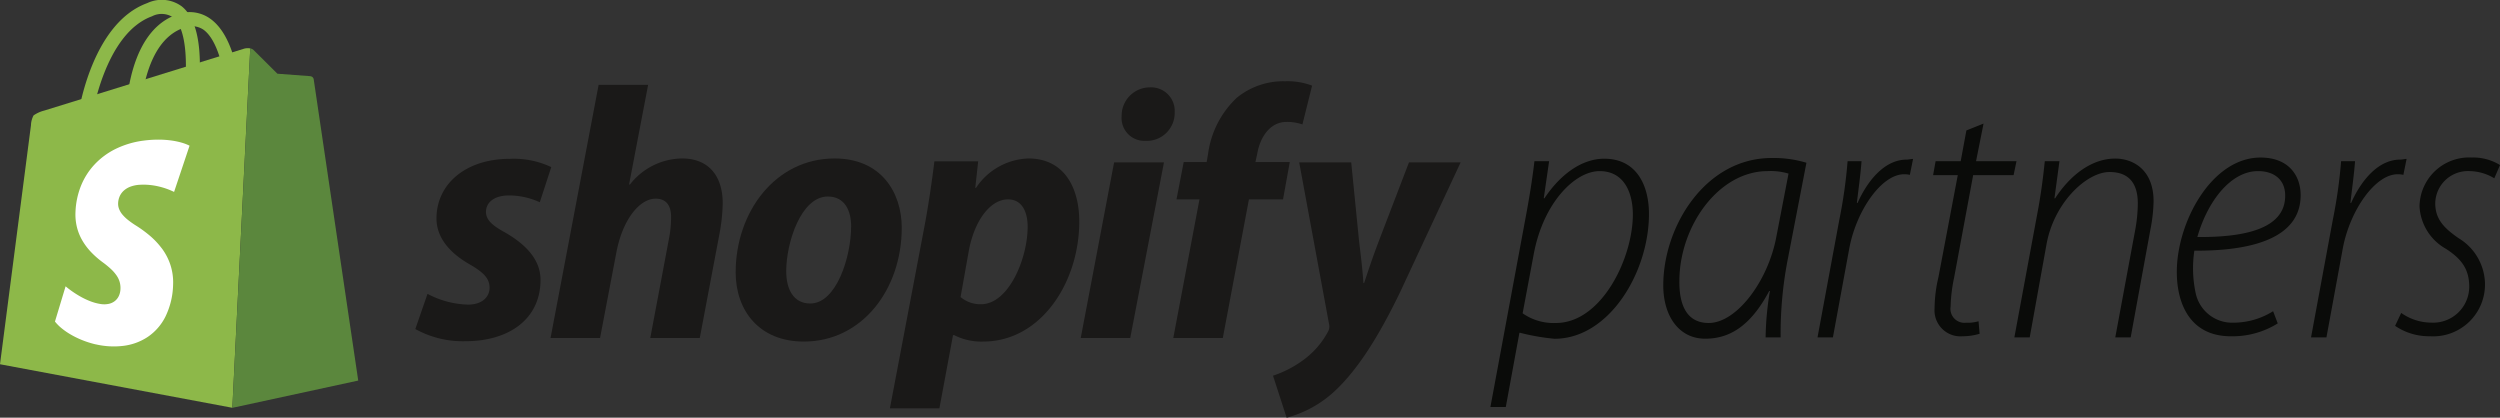 <svg xmlns="http://www.w3.org/2000/svg" width="258.423" height="43.176" viewBox="0 0 258.423 43.176">
    <rect x="0" y="0" width="258.423" height="43.176" fill="#333333" stroke="none"/>
    <defs>
        <style>
            .cls-1{fill:#0a0b09}.cls-2{fill:#8db849}.cls-3{fill:#5b873d}.cls-4{fill:#fff}.cls-5{fill:#1a1918}
        </style>
    </defs>
    <g id="Checkout-X" transform="translate(-15 28)">
        <g id="CheckoutX" transform="translate(15 -28)">
            <g id="Group-22">
                <g id="Shopify-Partners-Logo">
                    <path id="Fill-1" d="M106.988 27.317a5.589 5.589 0 0 0 3.441 1c4.7 0 7.953-6.664 7.953-11.219 0-2.11-.813-4.48-3.441-4.48-2.515 0-5.807 3.221-6.806 8.59zM103.659 37l3.551-19.11c.444-2.333.777-4.379 1-6.3h1.517l-.554 3.835h.073c1.592-2.4 3.811-4.09 6.178-4.09 3.366 0 4.624 2.787 4.624 5.713 0 6-4.105 12.9-9.766 12.9a22.455 22.455 0 0 1-3.551-.618h-.074L105.249 37z" class="cls-1" transform="translate(50.404 5.07)"/>
                    <path id="Fill-2" d="M128.629 12.9a6.4 6.4 0 0 0-2.146-.259c-5.105 0-9.1 5.7-9.137 11.293-.036 2.332.629 4.406 3.033 4.406 2.886 0 6.143-4.332 6.993-8.924zm-2.368 16.93a30.714 30.714 0 0 1 .444-4.793h-.074c-2.035 3.835-4.291 4.928-6.621 4.928-2.7 0-4.329-2.331-4.329-5.516 0-6.072 4.329-13.162 11.209-13.162a11.681 11.681 0 0 1 3.589.491l-1.888 9.767a40.15 40.15 0 0 0-.777 8.284z" class="cls-1" transform="translate(56.25 5.046)"/>
                    <path id="Fill-3" d="M126.409 29.8l2.258-12.18a50.4 50.4 0 0 0 .85-6.034h1.443c-.111 1.438-.259 2.4-.482 4.314h.074c1.073-2.4 2.849-4.478 5.068-4.478.223 0 .482-.072.666-.072l-.332 1.65a2.39 2.39 0 0 0-.592-.064c-2.33 0-4.921 3.731-5.66 7.618L128 29.8h-1.592" class="cls-1" transform="translate(61.466 5.076)"/>
                    <path id="Fill-4" d="M139.664 8.889l-.776 3.894h4.181l-.3 1.438h-4.179l-1.96 10.549a16.2 16.2 0 0 0-.372 3.053 1.443 1.443 0 0 0 1.592 1.657 3.971 3.971 0 0 0 1.295-.153l.111 1.294a6.156 6.156 0 0 1-1.739.258 2.686 2.686 0 0 1-2.917-2.889 14.372 14.372 0 0 1 .4-3.219l2-10.549h-2.552l.259-1.438h2.593l.59-3.184 1.775-.707" class="cls-1" transform="translate(65.375 3.88)"/>
                    <path id="Fill-5" d="M140.1 29.813l2.368-12.772c.407-2.11.629-4 .777-5.441h1.516l-.517 3.835h.073c1.555-2.4 3.775-4.108 6.215-4.108 1.739 0 3.959 1.056 3.959 4.425a16.717 16.717 0 0 1-.333 2.94l-2.035 11.122h-1.592l2.069-11.15a15.546 15.546 0 0 0 .26-2.705c0-1.852-.74-3.241-2.923-3.241-2.368 0-5.734 3.161-6.511 7.456l-1.739 9.64H140.1" class="cls-1" transform="translate(68.123 5.064)"/>
                    <path id="Fill-6" d="M162.6 15.177c0-1.629-1.141-2.518-2.808-2.518-2.738 0-5.163 2.962-6.272 6.813 4.624.037 9.079-.741 9.079-4.258zm-.768 13.223a8.817 8.817 0 0 1-4.847 1.333c-4.144 0-5.587-3.258-5.587-6.665 0-5.11 3.589-11.811 8.657-11.811 2.922 0 4.144 1.888 4.144 3.888 0 4.517-5.18 5.776-10.988 5.739a12.262 12.262 0 0 0 .149 4.443 3.851 3.851 0 0 0 3.884 3 7.727 7.727 0 0 0 4.107-1.185z" class="cls-1" transform="translate(73.617 5.028)"/>
                    <path id="Fill-7" d="M160.734 29.8l2.256-12.18a50.417 50.417 0 0 0 .852-6.034h1.442c-.111 1.438-.259 2.4-.48 4.314h.074c1.072-2.4 2.848-4.478 5.067-4.478.223 0 .482-.072.667-.072l-.333 1.65a2.413 2.413 0 0 0-.593-.064c-2.33 0-4.919 3.731-5.66 7.618l-1.7 9.247h-1.59" class="cls-1" transform="translate(78.156 5.076)"/>
                    <path id="Fill-8" d="M167.212 27.321a5.426 5.426 0 0 0 3.108 1 3.721 3.721 0 0 0 3.921-3.7c0-1.777-.739-2.851-2.4-3.925a5.345 5.345 0 0 1-2.738-4.406 5.131 5.131 0 0 1 5.4-5.036 5.308 5.308 0 0 1 2.922.778l-.592 1.37a5.065 5.065 0 0 0-2.516-.741 3.383 3.383 0 0 0-3.588 3.332c0 1.667.962 2.592 2.4 3.592a5.612 5.612 0 0 1 2.738 4.591 5.357 5.357 0 0 1-5.7 5.554 6.235 6.235 0 0 1-3.588-1.074l.629-1.333" class="cls-1" transform="translate(81.001 5.028)"/>
                    <path id="Fill-9" d="M9.6 13.894a.8.8 0 0 1-.105-.008.9.9 0 0 1-.758-.821c-.013-.388-.249-9.521 5.1-11.6a3.675 3.675 0 0 1 3.646.35c1.285.91 2.222 2.707 2.784 5.341a22.918 22.918 0 0 1 .465 3.534.593.593 0 0 1-.708.619.9.9 0 0 1-.762-.817c-.064-1.655-.637-6.235-2.492-7.549a2.209 2.209 0 0 0-2.2-.114C9.982 4.611 10.2 13.186 10.2 13.272a.586.586 0 0 1-.607.622" class="cls-2" transform="translate(4.244 .114)"/>
                    <path id="Fill-10" d="M25.265 3.691L4.569 10.1a3.364 3.364 0 0 0-1.1.5 2.359 2.359 0 0 0-.269 1.023L0 36.321l24.017 4.5 1.85-37.151a1.539 1.539 0 0 0-.6.021" class="cls-2" transform="translate(0 1.331)"/>
                    <path id="Fill-11" d="M24.576 6.876a.454.454 0 0 0-.143-.259.585.585 0 0 0-.225-.083l-3.39-.253L18.324 3.8a.746.746 0 0 0-.315-.137l-1.85 37.155L29.173 38l-4.6-31.124" class="cls-3" transform="translate(7.857 1.339)"/>
                    <g id="Group-15" transform="translate(5.68)">
                        <path id="Fill-12" d="M11.314 21.239a8.046 8.046 0 0 0-1.249-1.318 12.544 12.544 0 0 0-1.375-1.006 9.022 9.022 0 0 1-.851-.595 4.058 4.058 0 0 1-.591-.57 2.025 2.025 0 0 1-.34-.571 1.486 1.486 0 0 1-.1-.6 1.941 1.941 0 0 1 .18-.755 1.751 1.751 0 0 1 .449-.581 2.191 2.191 0 0 1 .692-.391 3.318 3.318 0 0 1 .917-.177 6.56 6.56 0 0 1 1.065.024 7.149 7.149 0 0 1 .971.17 7.635 7.635 0 0 1 .84.258c.255.095.48.194.67.287l1.6-4.778a4.727 4.727 0 0 0-.861-.328 7.712 7.712 0 0 0-1.113-.222 9.953 9.953 0 0 0-1.31-.077 11.563 11.563 0 0 0-1.454.1 9.248 9.248 0 0 0-2.943.878A7.526 7.526 0 0 0 4.35 12.6a7.123 7.123 0 0 0-1.385 2.189 8.1 8.1 0 0 0-.565 2.69 5.5 5.5 0 0 0 .16 1.621 5.265 5.265 0 0 0 .575 1.381 6.505 6.505 0 0 0 .909 1.187 9.262 9.262 0 0 0 1.166 1.017 8.849 8.849 0 0 1 .869.713 3.992 3.992 0 0 1 .581.673 2.315 2.315 0 0 1 .313.673 2.286 2.286 0 0 1 .075.716 1.851 1.851 0 0 1-.16.693 1.462 1.462 0 0 1-.408.531 1.545 1.545 0 0 1-.639.3 2.317 2.317 0 0 1-.85.016 5.107 5.107 0 0 1-1.077-.293 7.782 7.782 0 0 1-1-.475 9.946 9.946 0 0 1-.866-.546 9.602 9.602 0 0 1-.67-.516l-1.1 3.643a4.5 4.5 0 0 0 .685.69 7.1 7.1 0 0 0 .944.652 9.026 9.026 0 0 0 1.163.568 9.571 9.571 0 0 0 1.339.431l.023.005.023.006h.024l.023.006a8.218 8.218 0 0 0 2.857.153 5.827 5.827 0 0 0 2.513-.924 5.5 5.5 0 0 0 1.828-2.1 7.925 7.925 0 0 0 .789-3.257 5.858 5.858 0 0 0-.284-2.11 6.025 6.025 0 0 0-.891-1.7" class="cls-4" transform="translate(-.277 4.425)"/>
                        <path id="Fill-14" d="M2.61 13.046a.7.7 0 0 1-.1-.008.724.724 0 0 1-.613-.82C1.947 11.83 3.32 2.7 9.037.619a3.494 3.494 0 0 1 3.584.351c1.124.91 1.744 2.707 1.843 5.341a22.5 22.5 0 0 1-.158 3.534.724.724 0 1 1-1.435-.2c.227-1.654.462-6.235-1.162-7.548a2.138 2.138 0 0 0-2.179-.115c-4.9 1.781-6.194 10.356-6.206 10.442a.725.725 0 0 1-.716.622" class="cls-2" transform="translate(.504 -.298)"/>
                    </g>
                    <path id="Fill-16" d="M38.155 18.952c-1.3-.705-1.965-1.3-1.965-2.116 0-1.039.927-1.707 2.373-1.707a7.659 7.659 0 0 1 3.189.705l1.186-3.634a9.047 9.047 0 0 0-4.3-.854c-4.487 0-7.564 2.561-7.564 6.161 0 2.041 1.446 3.6 3.374 4.713 1.557.891 2.113 1.522 2.113 2.45 0 .965-.779 1.744-2.224 1.744a9.365 9.365 0 0 1-4.19-1.113l-1.26 3.637a10.089 10.089 0 0 0 5.041 1.262c4.6.037 7.9-2.264 7.9-6.346 0-2.19-1.669-3.749-3.671-4.9" class="cls-5" transform="translate(14.045 5.073)"/>
                    <path id="Fill-17" d="M51.9 13.808a6.92 6.92 0 0 0-5.414 2.709l-.074-.037L48.377 6.2H43.26l-4.969 26.164h5.118l1.705-8.944c.668-3.378 2.41-5.456 4.042-5.456 1.149 0 1.595.779 1.595 1.893a11.754 11.754 0 0 1-.223 2.264L48.6 32.364h5.117l2-10.577a19.15 19.15 0 0 0 .371-3.34c0-2.895-1.52-4.639-4.19-4.639" class="cls-5" transform="translate(18.619 2.572)"/>
                    <path id="Fill-18" d="M58.877 26.312c-1.743 0-2.485-1.485-2.485-3.34 0-2.932 1.521-7.719 4.3-7.719 1.817 0 2.41 1.559 2.41 3.08-.002 3.155-1.518 7.979-4.225 7.979zM61.4 11.319c-6.155 0-10.234 5.567-10.234 11.764 0 3.971 2.447 7.163 7.045 7.163 6.044 0 10.123-5.419 10.123-11.765-.001-3.674-2.152-7.162-6.934-7.162z" class="cls-5" transform="translate(24.879 5.061)"/>
                    <path id="Fill-19" d="M71.312 26.386a3.17 3.17 0 0 1-2.114-.742l.853-4.787c.593-3.192 2.262-5.308 4.042-5.308 1.557 0 2.039 1.448 2.039 2.821 0 3.303-1.966 8.016-4.82 8.016zm4.894-15.067a6.764 6.764 0 0 0-5.414 3.043h-.074l.3-2.747h-4.527c-.223 1.855-.63 4.676-1.038 6.792l-3.56 18.742h5.117l1.409-7.571h.111a6.2 6.2 0 0 0 3 .668c6.007 0 9.938-6.161 9.938-12.4.004-3.446-1.517-6.527-5.262-6.527z" class="cls-5" transform="translate(30.095 5.061)"/>
                    <path id="Fill-20" d="M80.94 6.375a2.922 2.922 0 0 0-2.929 2.969 2.359 2.359 0 0 0 2.41 2.561h.074a2.891 2.891 0 0 0 3-2.969 2.434 2.434 0 0 0-2.555-2.561" class="cls-5" transform="translate(37.932 2.657)"/>
                    <path id="Fill-21" d="M75.166 29.742h5.117l3.486-18.148h-5.154l-3.449 18.148" class="cls-5" transform="translate(36.549 5.194)"/>
                    <g id="Group-25" transform="translate(121.282 8.4)">
                        <g id="Fill-22-Clipped">
                            <path id="Fill-22" d="M12.132 8.5h-3.56l.185-.854c.3-1.744 1.335-3.3 3.041-3.3a5 5 0 0 1 1.631.26l1-4.008A7.175 7.175 0 0 0 11.65.145a7.6 7.6 0 0 0-5.006 1.707 9.731 9.731 0 0 0-2.966 5.79l-.149.858H1.156l-.742 3.855h2.374L.081 26.681H5.2l2.7-14.326h3.523l.7-3.859" class="cls-5" transform="translate(-.081 -.145)"/>
                        </g>
                        <g id="Fill-24-Clipped" transform="translate(10.309 8.388)">
                            <path id="Fill-24" d="M21.07 5.788l-3.115 8.128c-.742 1.967-1.112 3.118-1.521 4.342h-.074c-.074-1.187-.223-2.487-.445-4.3l-.815-8.17H9.723L12.8 22.452a1.09 1.09 0 0 1-.111.853 8.758 8.758 0 0 1-2.781 3.081 11.082 11.082 0 0 1-2.892 1.448l1.409 4.342a11.69 11.69 0 0 0 5.006-2.783c2.336-2.19 4.487-5.567 6.711-10.169L26.41 5.788h-5.34" class="cls-5" transform="translate(-7.017 -5.788)"/>
                        </g>
                    </g>
                </g>
            </g>
        </g>
    </g>
</svg>
